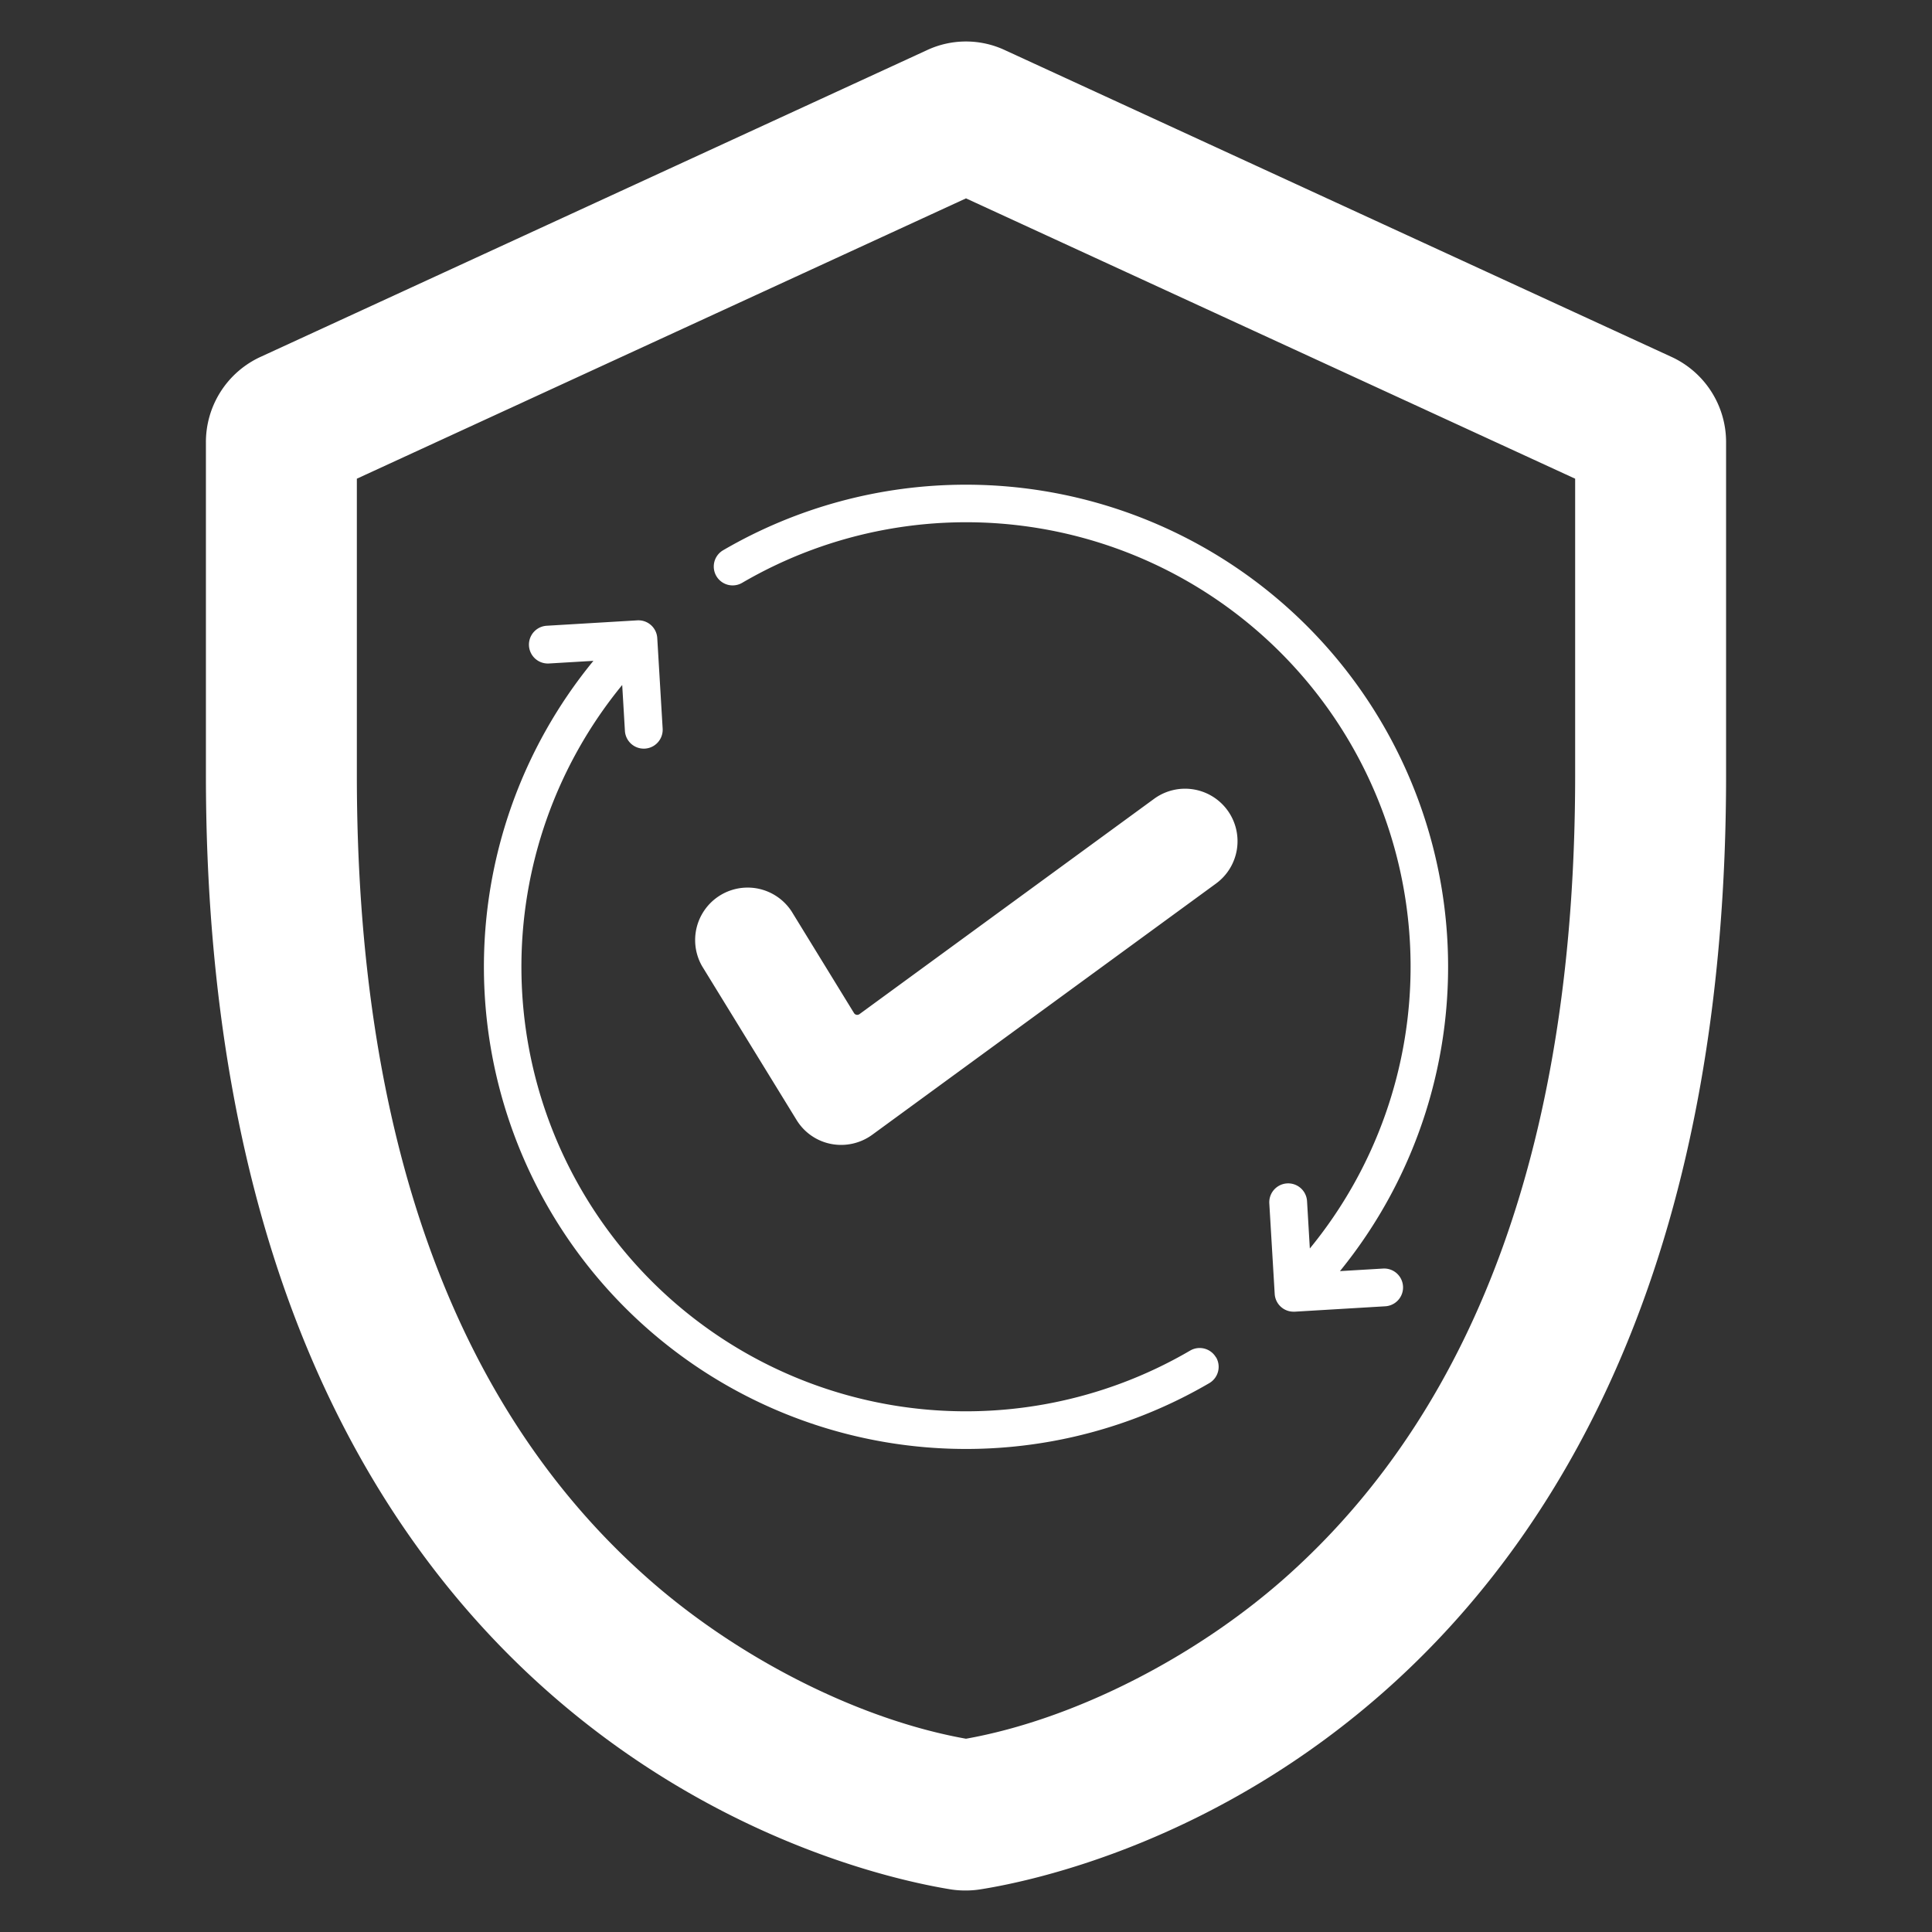 <svg class="" xml:space="preserve" style="enable-background:new 0 0 512 512" viewBox="0 0 512 512" y="0" x="0" height="512" width="512" xmlns:xlink="http://www.w3.org/1999/xlink" version="1.1" xmlns="http://www.w3.org/2000/svg"><rect x="0" y="0" width="512" height="512" fill="#333333" stroke="none"/><g><path data-original="#000000" opacity="1" fill="#ffffff" d="M442.83 94.52 266.49 13.37a24.4 24.4 0 0 0-21 0L69.17 94.52a24.86 24.86 0 0 0-14.6 22.79v88.18c0 58.16 9.1 109.42 27.06 152.35 14.75 35.28 35.55 65.19 61.82 88.89 45.86 41.38 94.75 51.76 108.64 54a25.19 25.19 0 0 0 3.91.27 24.06 24.06 0 0 0 3.91-.32c13.89-2.19 62.78-12.57 108.64-53.95 26.27-23.7 47.07-53.61 61.82-88.89 18-42.93 27.06-94.19 27.06-152.35v-88.18a24.86 24.86 0 0 0-14.6-22.79zm-25.4 111c0 95.06-25.46 166.23-75.67 211.54-24.3 21.94-57.08 38.61-85.76 43.72-28.68-5.11-61.46-21.78-85.76-43.78C120 371.72 94.57 300.55 94.57 205.49v-78.63L256 52.57l161.43 74.29zM256 128.45a127.77 127.77 0 0 1 99.1 208.41l11.42-.68a5 5 0 1 1 .59 10l-24 1.43h-.3a5 5 0 0 1-5-4.7l-1.43-24a5 5 0 0 1 10-.59l.74 12.54a117.78 117.78 0 0 0-150.5-176.37 5 5 0 0 1-5.05-8.63A127.7 127.7 0 0 1 256 128.45zm69.27 86.25a13.91 13.91 0 0 1-3 19.44l-91.11 66.58a14 14 0 0 1-11 2.42 13.8 13.8 0 0 1-9.09-6.38l-25-40.7a13.91 13.91 0 0 1 23.75-14.47l16.5 26.88a1 1 0 0 0 .66.46 1 1 0 0 0 .78-.17l78.08-57.06a13.91 13.91 0 0 1 19.43 3zm-3 145a5 5 0 0 1-1.79 6.84 127.78 127.78 0 0 1-163.22-191.41l-11.78.7a5 5 0 1 1-.59-10l24-1.43a5 5 0 0 1 5.29 4.69l1.43 24a5 5 0 0 1-10 .6l-.72-12.16A117.79 117.79 0 0 0 315.4 357.92a5 5 0 0 1 6.84 1.79z" fill-rule="evenodd"></path></g></svg>
